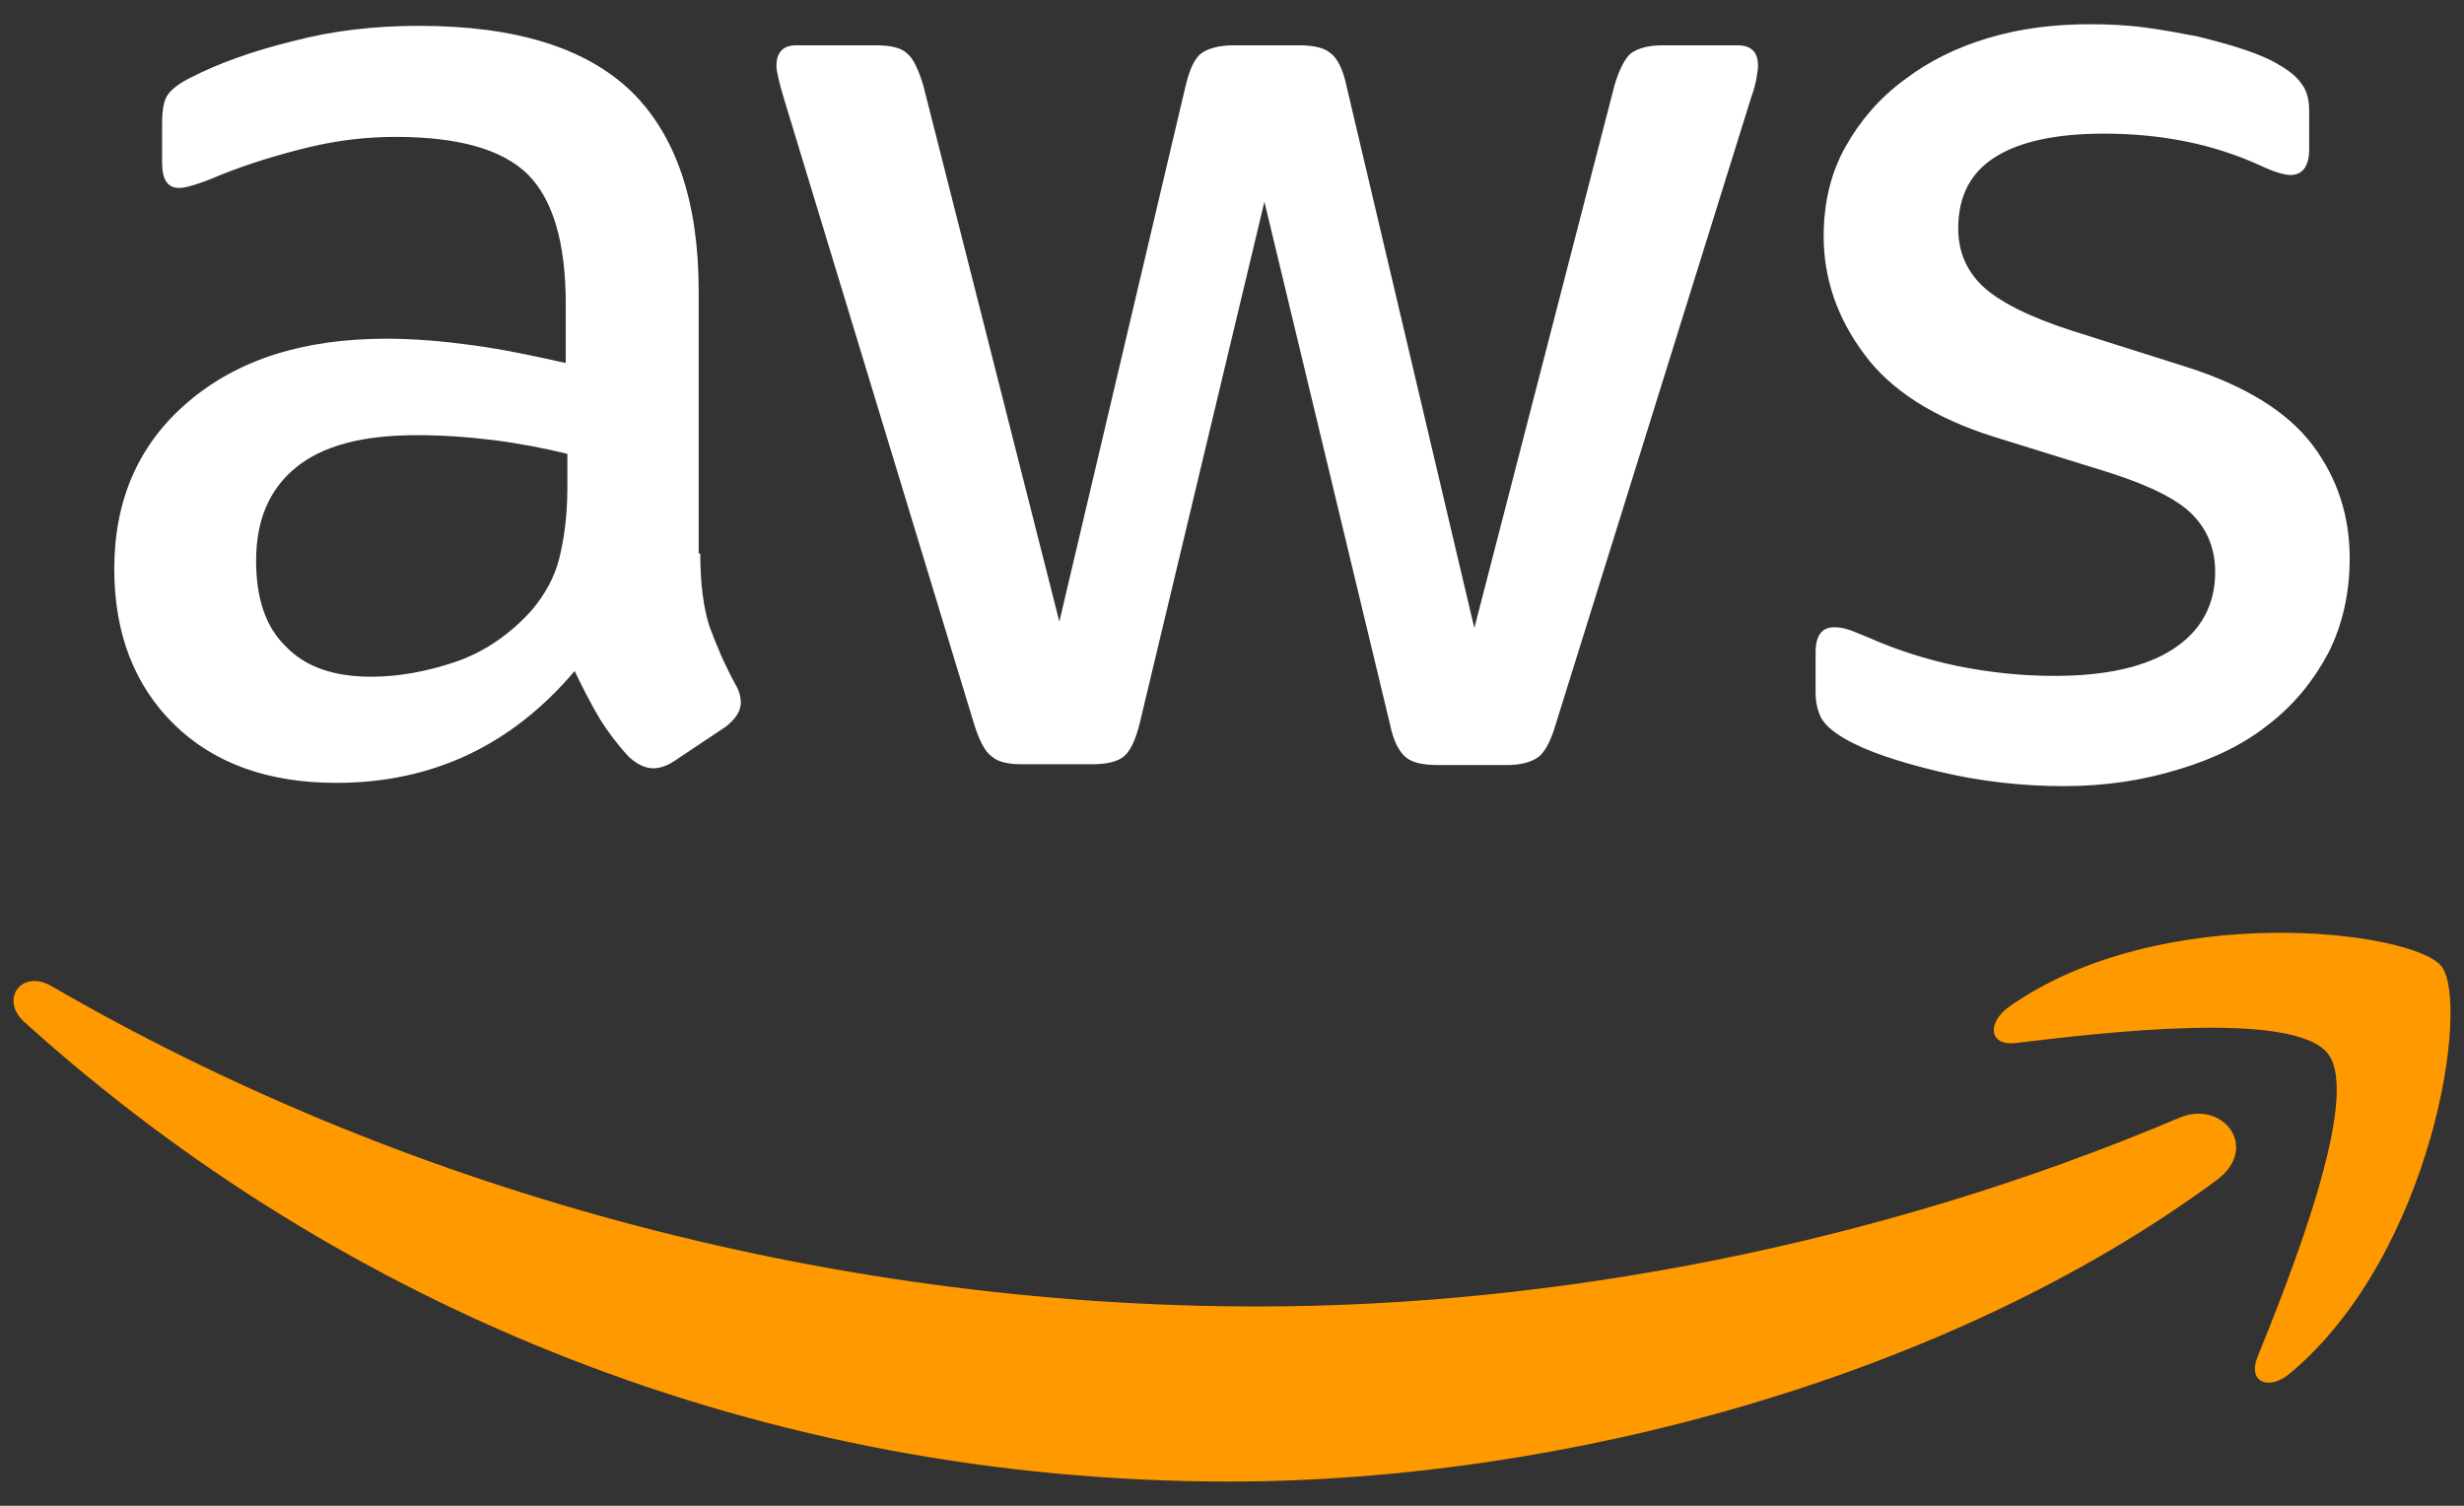 <svg width="72" height="44" viewBox="0 0 72 44" fill="none" xmlns="http://www.w3.org/2000/svg">
<rect x="0" y="0" width="72" height="44" fill="#333333" stroke="none"/>
<g id="Amazon_Web_Services_Logo" clip-path="url(#clip0_9558_813)">
<g id="Group">
<path id="Vector" d="M20.463 16.174C20.463 17.05 20.558 17.761 20.724 18.282C20.913 18.803 21.15 19.371 21.482 19.987C21.6 20.176 21.647 20.366 21.647 20.532C21.647 20.768 21.505 21.005 21.197 21.242L19.705 22.237C19.492 22.379 19.279 22.45 19.089 22.45C18.852 22.45 18.616 22.332 18.379 22.119C18.047 21.763 17.763 21.384 17.526 21.005C17.289 20.603 17.052 20.153 16.792 19.608C14.945 21.787 12.624 22.876 9.829 22.876C7.839 22.876 6.253 22.308 5.092 21.171C3.931 20.034 3.339 18.518 3.339 16.624C3.339 14.611 4.05 12.976 5.495 11.745C6.939 10.513 8.858 9.897 11.297 9.897C12.102 9.897 12.931 9.969 13.808 10.087C14.684 10.205 15.584 10.395 16.532 10.608V8.879C16.532 7.079 16.152 5.824 15.418 5.09C14.66 4.355 13.382 4 11.558 4C10.729 4 9.876 4.095 9 4.308C8.124 4.521 7.271 4.782 6.442 5.113C6.063 5.279 5.779 5.374 5.613 5.421C5.447 5.469 5.329 5.492 5.234 5.492C4.903 5.492 4.737 5.255 4.737 4.758V3.597C4.737 3.219 4.784 2.934 4.903 2.769C5.021 2.603 5.234 2.437 5.566 2.271C6.395 1.845 7.389 1.49 8.55 1.205C9.71 0.897 10.942 0.755 12.245 0.755C15.063 0.755 17.124 1.395 18.45 2.674C19.753 3.953 20.416 5.895 20.416 8.5V16.174H20.463ZM10.847 19.774C11.629 19.774 12.434 19.632 13.287 19.348C14.139 19.063 14.897 18.542 15.537 17.832C15.916 17.382 16.2 16.884 16.342 16.316C16.484 15.748 16.579 15.061 16.579 14.255V13.261C15.892 13.095 15.158 12.953 14.4 12.858C13.642 12.763 12.908 12.716 12.174 12.716C10.587 12.716 9.426 13.024 8.645 13.663C7.863 14.303 7.484 15.203 7.484 16.387C7.484 17.5 7.768 18.329 8.36 18.898C8.929 19.49 9.758 19.774 10.847 19.774ZM29.866 22.332C29.439 22.332 29.155 22.261 28.966 22.095C28.776 21.953 28.61 21.621 28.468 21.171L22.902 2.863C22.76 2.39 22.689 2.082 22.689 1.916C22.689 1.537 22.879 1.324 23.258 1.324H25.579C26.029 1.324 26.337 1.395 26.503 1.561C26.692 1.703 26.834 2.034 26.976 2.484L30.955 18.163L34.65 2.484C34.768 2.011 34.91 1.703 35.1 1.561C35.289 1.419 35.621 1.324 36.047 1.324H37.942C38.392 1.324 38.7 1.395 38.889 1.561C39.079 1.703 39.245 2.034 39.339 2.484L43.081 18.353L47.179 2.484C47.321 2.011 47.487 1.703 47.653 1.561C47.842 1.419 48.15 1.324 48.576 1.324H50.779C51.158 1.324 51.371 1.513 51.371 1.916C51.371 2.034 51.347 2.153 51.324 2.295C51.3 2.437 51.252 2.626 51.158 2.887L45.45 21.195C45.308 21.669 45.142 21.976 44.953 22.119C44.763 22.261 44.455 22.355 44.053 22.355H42.016C41.566 22.355 41.258 22.284 41.068 22.119C40.879 21.953 40.713 21.645 40.618 21.171L36.947 5.895L33.3 21.148C33.181 21.621 33.039 21.929 32.85 22.095C32.66 22.261 32.329 22.332 31.902 22.332H29.866ZM60.3 22.971C59.068 22.971 57.837 22.829 56.653 22.545C55.468 22.261 54.545 21.953 53.929 21.598C53.55 21.384 53.289 21.148 53.195 20.934C53.1 20.721 53.053 20.484 53.053 20.271V19.063C53.053 18.566 53.242 18.329 53.597 18.329C53.739 18.329 53.882 18.353 54.024 18.4C54.166 18.448 54.379 18.542 54.616 18.637C55.421 18.992 56.297 19.276 57.221 19.466C58.168 19.655 59.092 19.75 60.039 19.75C61.532 19.75 62.692 19.49 63.497 18.968C64.302 18.448 64.729 17.69 64.729 16.718C64.729 16.055 64.516 15.511 64.089 15.061C63.663 14.611 62.858 14.208 61.697 13.829L58.263 12.763C56.534 12.219 55.255 11.413 54.474 10.348C53.692 9.305 53.289 8.145 53.289 6.913C53.289 5.919 53.502 5.042 53.929 4.284C54.355 3.526 54.924 2.863 55.634 2.342C56.345 1.797 57.15 1.395 58.097 1.111C59.045 0.826 60.039 0.708 61.081 0.708C61.602 0.708 62.147 0.732 62.668 0.803C63.213 0.874 63.71 0.969 64.208 1.063C64.681 1.182 65.132 1.3 65.558 1.442C65.984 1.584 66.316 1.726 66.552 1.869C66.884 2.058 67.121 2.247 67.263 2.461C67.405 2.65 67.476 2.911 67.476 3.242V4.355C67.476 4.853 67.287 5.113 66.931 5.113C66.742 5.113 66.434 5.019 66.031 4.829C64.681 4.213 63.166 3.905 61.484 3.905C60.134 3.905 59.068 4.119 58.334 4.569C57.6 5.019 57.221 5.705 57.221 6.676C57.221 7.34 57.458 7.908 57.931 8.358C58.405 8.808 59.282 9.258 60.537 9.661L63.9 10.726C65.605 11.271 66.837 12.029 67.571 13C68.305 13.971 68.66 15.084 68.66 16.316C68.66 17.334 68.447 18.258 68.045 19.063C67.618 19.869 67.05 20.579 66.316 21.148C65.582 21.74 64.705 22.166 63.687 22.474C62.621 22.805 61.508 22.971 60.3 22.971Z" fill="white"/>
<g id="Group_2">
<path id="Vector_2" fill-rule="evenodd" clip-rule="evenodd" d="M64.776 34.481C56.984 40.236 45.663 43.292 35.929 43.292C22.287 43.292 9.995 38.247 0.71 29.863C-0.024 29.2 0.639 28.3 1.516 28.821C11.558 34.647 23.945 38.176 36.758 38.176C45.403 38.176 54.9 36.376 63.639 32.681C64.942 32.089 66.055 33.534 64.776 34.481Z" fill="#FF9900"/>
<path id="Vector_3" fill-rule="evenodd" clip-rule="evenodd" d="M68.021 30.787C67.026 29.508 61.437 30.171 58.902 30.479C58.145 30.573 58.026 29.91 58.713 29.413C63.166 26.287 70.484 27.187 71.337 28.229C72.189 29.294 71.1 36.613 66.931 40.118C66.292 40.663 65.676 40.379 65.96 39.668C66.908 37.324 69.016 32.042 68.021 30.787Z" fill="#FF9900"/>
</g>
</g>
</g>
<defs>
<clipPath id="clip0_9558_813">
<rect width="72" height="43.105" fill="white" transform="translate(0 0.447)"/>
</clipPath>
</defs>
</svg>

